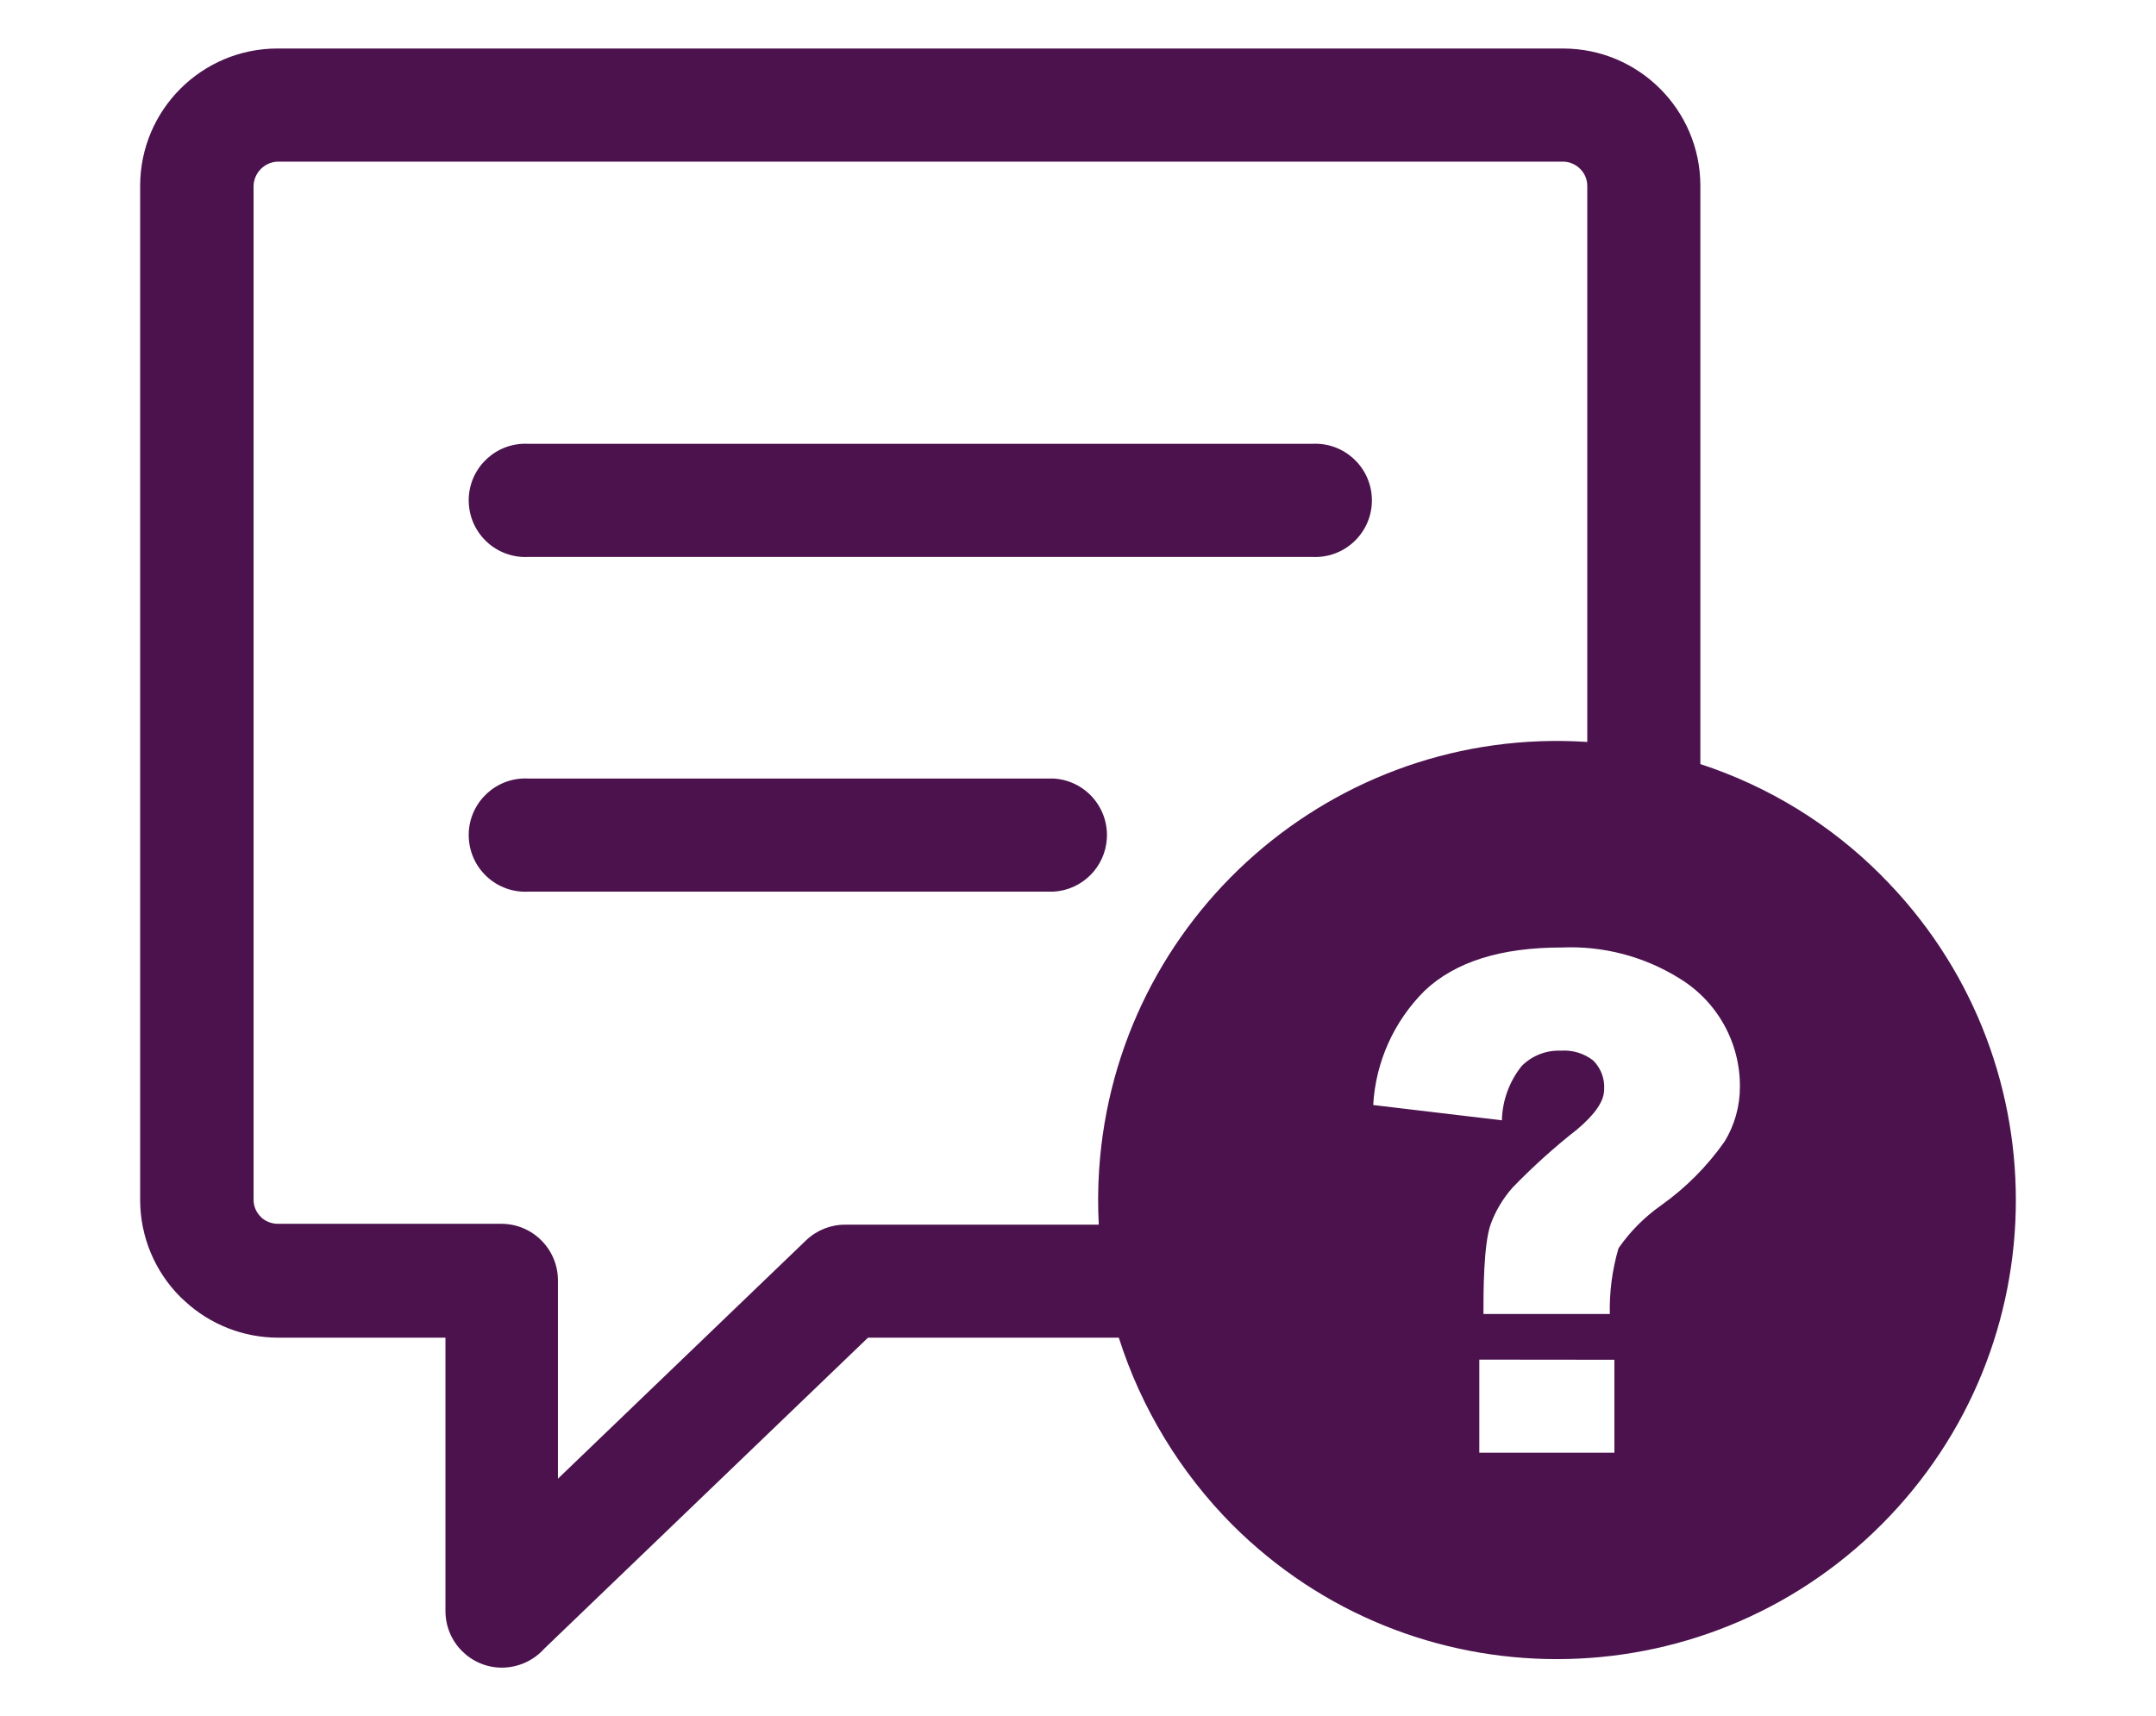 <?xml version="1.0" encoding="UTF-8"?>
<svg id="Layer_1" xmlns="http://www.w3.org/2000/svg" viewBox="0 0 468.41 372.89">
  <defs>
    <style>
      .cls-1 {
        fill: #4b124d;
        fill-rule: evenodd;
      }
    </style>
  </defs>
  <path class="cls-1" d="M408.75,190.23c-11.01-11.07-24.49-19.36-39.33-24.21V40.39c0-16.48-13.36-29.85-29.85-29.85H60.3c-16.48,0-29.85,13.36-29.85,29.85v220.44c.03,7.9,3.19,15.46,8.79,21.03l.93.86c5.48,5.07,12.67,7.89,20.13,7.93h36.48v59.4c0,6.78,5.49,12.29,12.27,12.3,3.52-.02,6.87-1.52,9.22-4.15l70.31-67.55h54.49c4.87,15.31,13.32,29.23,24.64,40.63,38.95,38.95,102.1,38.95,141.04,0,38.95-38.95,38.95-102.1,0-141.04ZM344.84,161.21c-54.98-3.6-102.46,38.06-106.05,93.03-.26,3.95-.28,7.91-.07,11.86h-55.02c-3.15-.03-6.19,1.16-8.49,3.32l-53.99,51.87v-43.11c-.02-6.78-5.52-12.27-12.3-12.27h-48.62c-1.21-.02-2.37-.44-3.32-1.19l-.33-.33c-.99-.97-1.55-2.3-1.56-3.68V40.39c.08-2.85,2.36-5.15,5.21-5.27h279.34c1.39.03,2.71.6,3.68,1.59.98.97,1.53,2.3,1.53,3.68v120.81ZM114.78,193.74c-6.79.35-12.57-4.86-12.93-11.65s4.86-12.57,11.65-12.93c.43-.02.85-.02,1.28,0h114.05c6.79.35,12,6.14,11.65,12.93-.33,6.29-5.36,11.32-11.65,11.65h-114.05ZM114.78,121.01c-6.79.35-12.57-4.86-12.93-11.65s4.86-12.57,11.65-12.93c.43-.02.85-.02,1.28,0h170.33c6.79-.35,12.57,4.86,12.93,11.65.35,6.79-4.86,12.57-11.65,12.93-.43.02-.85.02-1.28,0H114.78ZM349.75,285.5h-27.46c0-4.71,0-14.99,1.56-19.47,1.07-2.93,2.68-5.62,4.74-7.96,4.4-4.55,9.11-8.8,14.09-12.7,3.91-3.32,5.84-6.1,5.84-8.72.13-2.31-.73-4.56-2.35-6.2-2.01-1.58-4.54-2.35-7.1-2.16-3.16-.12-6.22,1.08-8.46,3.32-2.69,3.36-4.21,7.5-4.31,11.81l-27.96-3.32c.53-9.38,4.51-18.22,11.18-24.84,6.63-6.28,16.58-9.41,29.85-9.39,8.93-.38,17.77,1.93,25.37,6.63,8.3,4.99,13.35,13.99,13.27,23.68,0,4.18-1.15,8.27-3.32,11.84-3.78,5.39-8.46,10.09-13.83,13.9-3.59,2.53-6.71,5.67-9.22,9.29-1.38,4.7-2.02,9.59-1.89,14.49v-.2ZM350.74,295.45v20.2h-29.35v-20.23l29.35.03Z"/>
</svg>